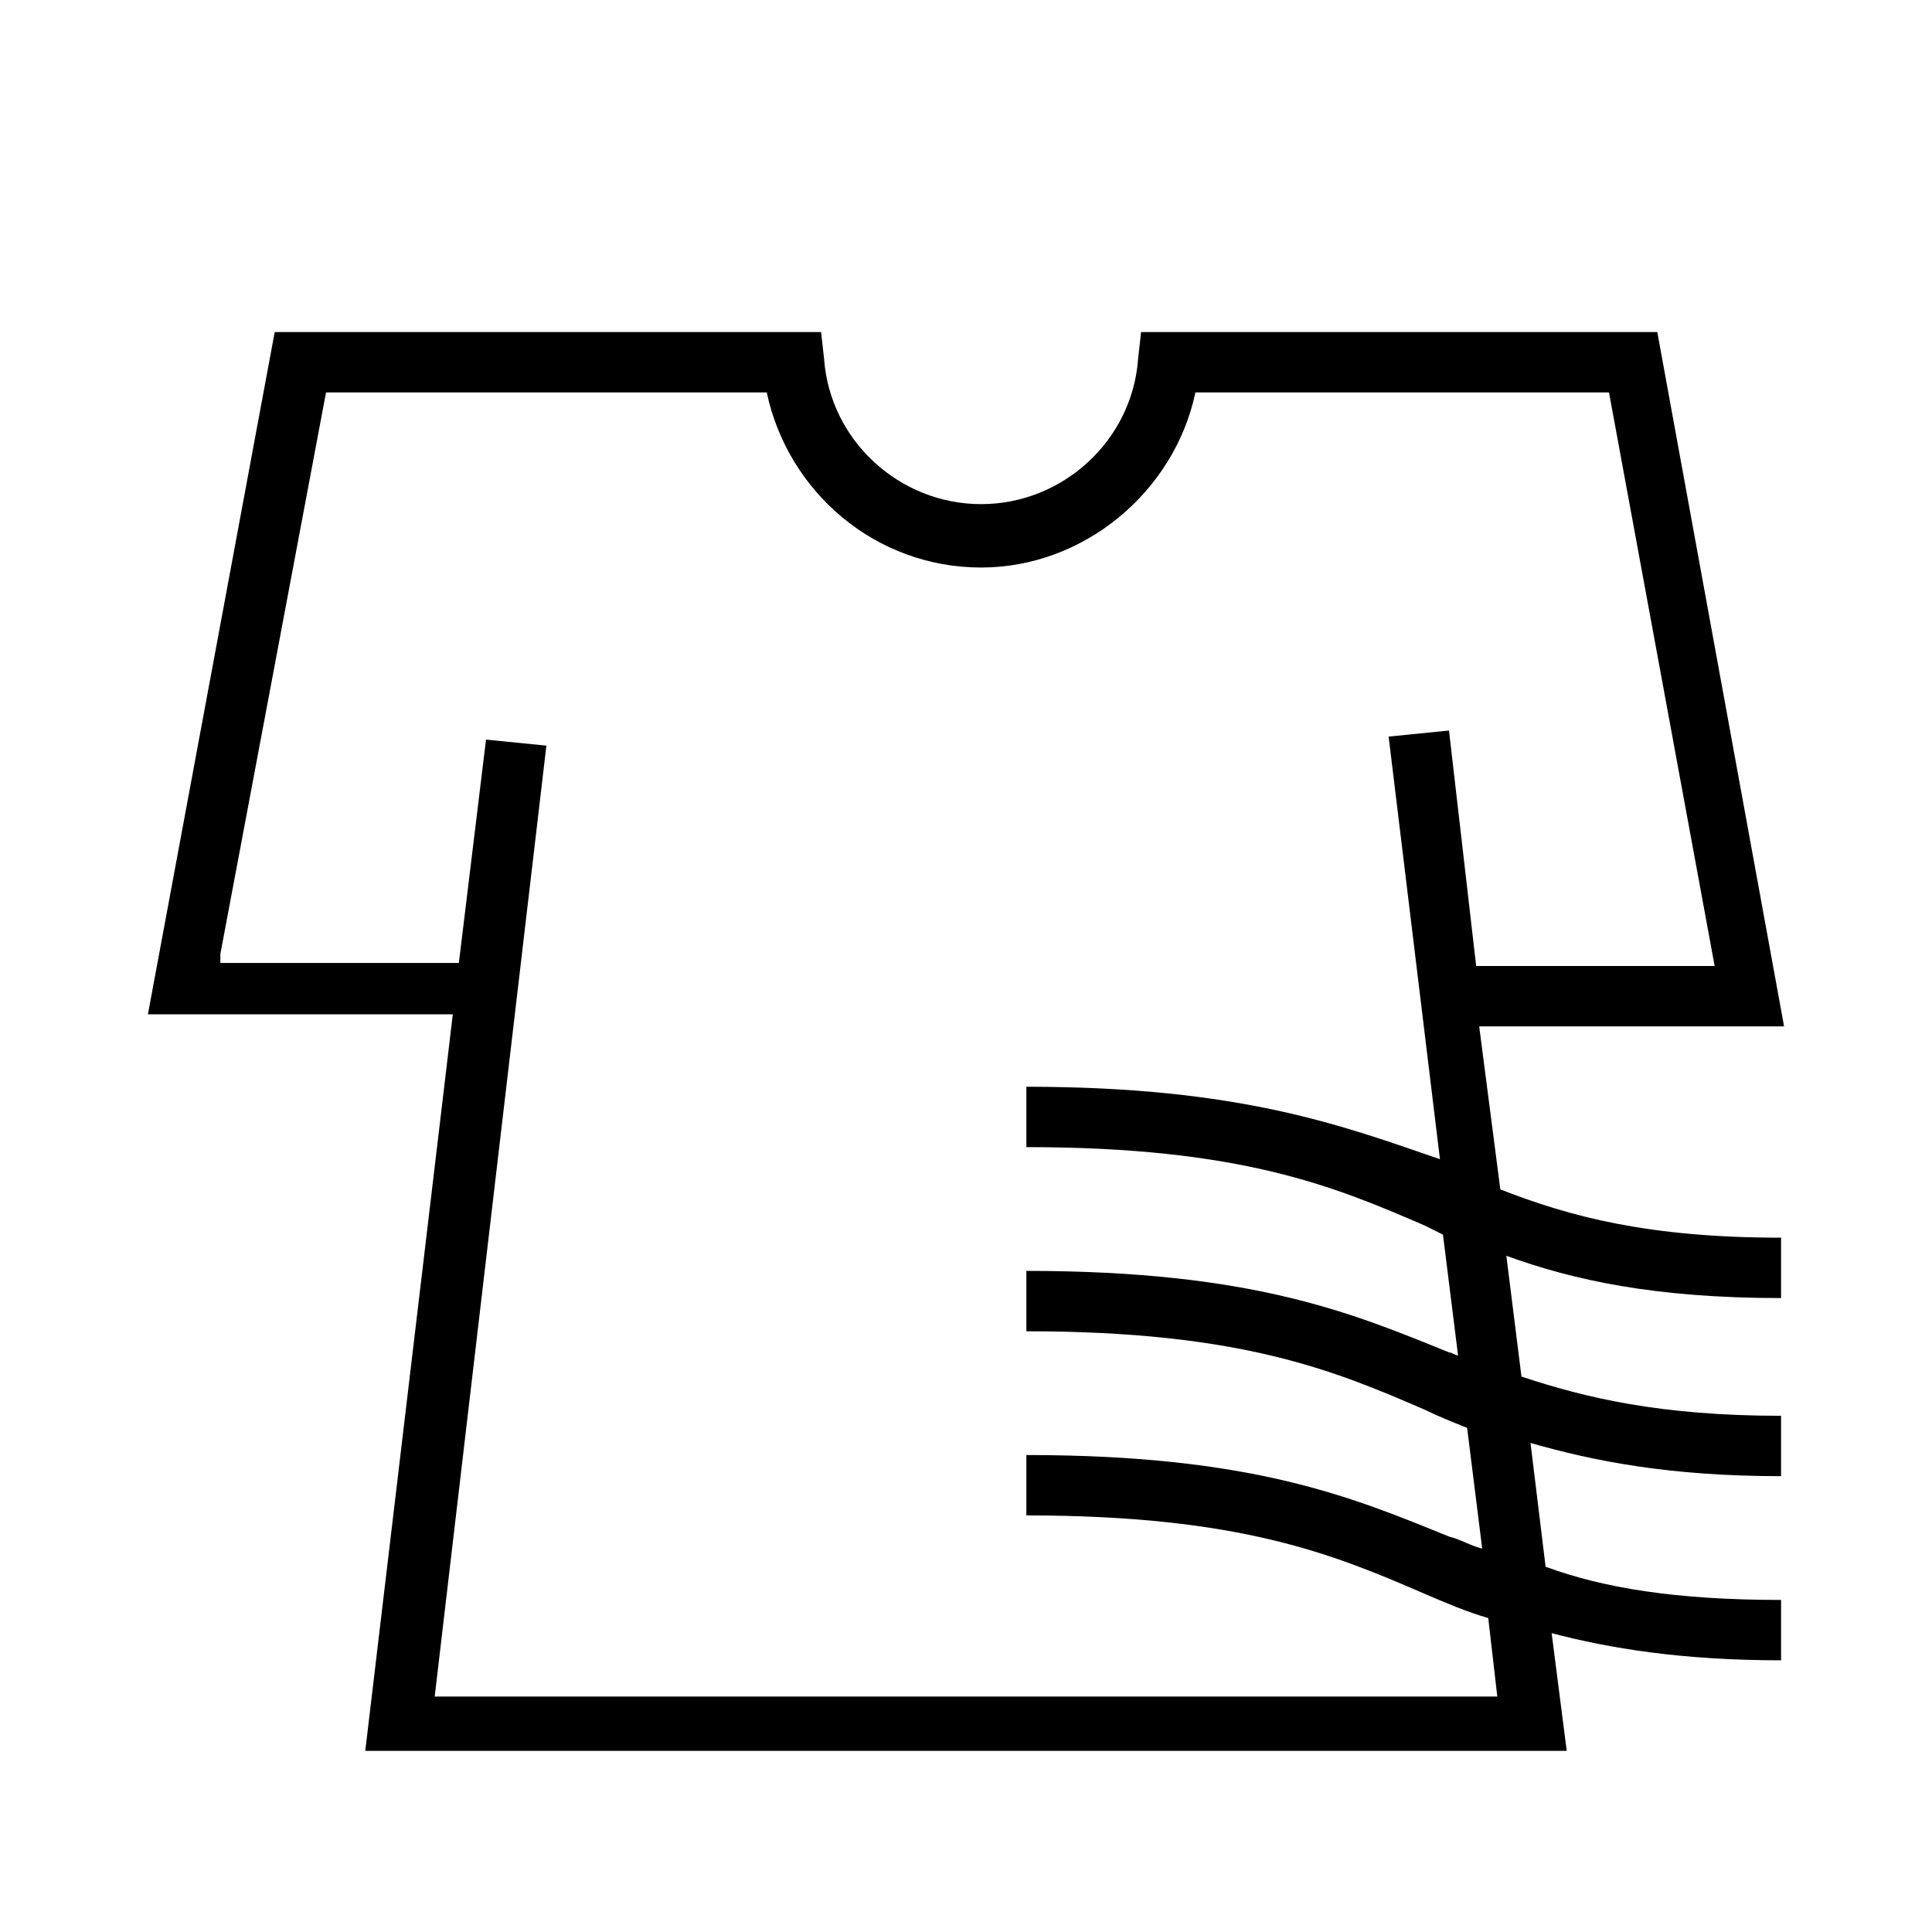 <svg xmlns:xlink="http://www.w3.org/1999/xlink" xmlns="http://www.w3.org/2000/svg" xml:space="preserve" version="1.1" id="Layer_1" viewBox="0 0 64 64" height="800px" width="800px" fill="#000000">

<g>

<path d="M12.1,58h39.8l-0.5-3.9c1.9,0.5,4.3,0.9,7.6,0.9v-2c-3.5,0-5.9-0.4-7.8-1.1l-0.5-4.1c2.1,0.6,4.6,1.1,8.3,1.1v-2   c-4,0-6.5-0.6-8.6-1.3l-0.5-4c2.2,0.8,4.9,1.4,9.1,1.4v-2c-4.4,0-7-0.7-9.3-1.6L49,34h10.1l-4.2-23H37.8l-0.1,0.9   c-0.2,2.7-2.5,4.8-5.2,4.8c-2.7,0-5-2.1-5.2-4.8L27.2,11H9.1L4.9,33.6H15L12.1,58z M7.3,31.6L10.8,13h14.6c0.7,3.3,3.6,5.8,7.1,5.8   c3.4,0,6.4-2.5,7.1-5.8h13.7l3.5,19h-7.9l-0.9-7.8l-2,0.2l1.7,14C44.5,37.3,41.1,36,34,36v2c7.1,0,10.2,1.3,13.2,2.6   c0.2,0.1,0.4,0.2,0.6,0.3l0.5,4c-0.1,0-0.2-0.1-0.3-0.1c-3.2-1.3-6.5-2.7-14-2.7v2c7.1,0,10.2,1.3,13.2,2.6   c0.4,0.2,0.9,0.4,1.4,0.6l0.5,4c-0.4-0.1-0.7-0.3-1.1-0.4c-3.2-1.3-6.5-2.7-14-2.7v2c7.1,0,10.2,1.3,13.2,2.6   c0.7,0.3,1.4,0.6,2.1,0.8l0.3,2.6H14.4l3.7-31.5l-2-0.2l-0.9,7.4H7.3z"></path>

</g>

</svg>